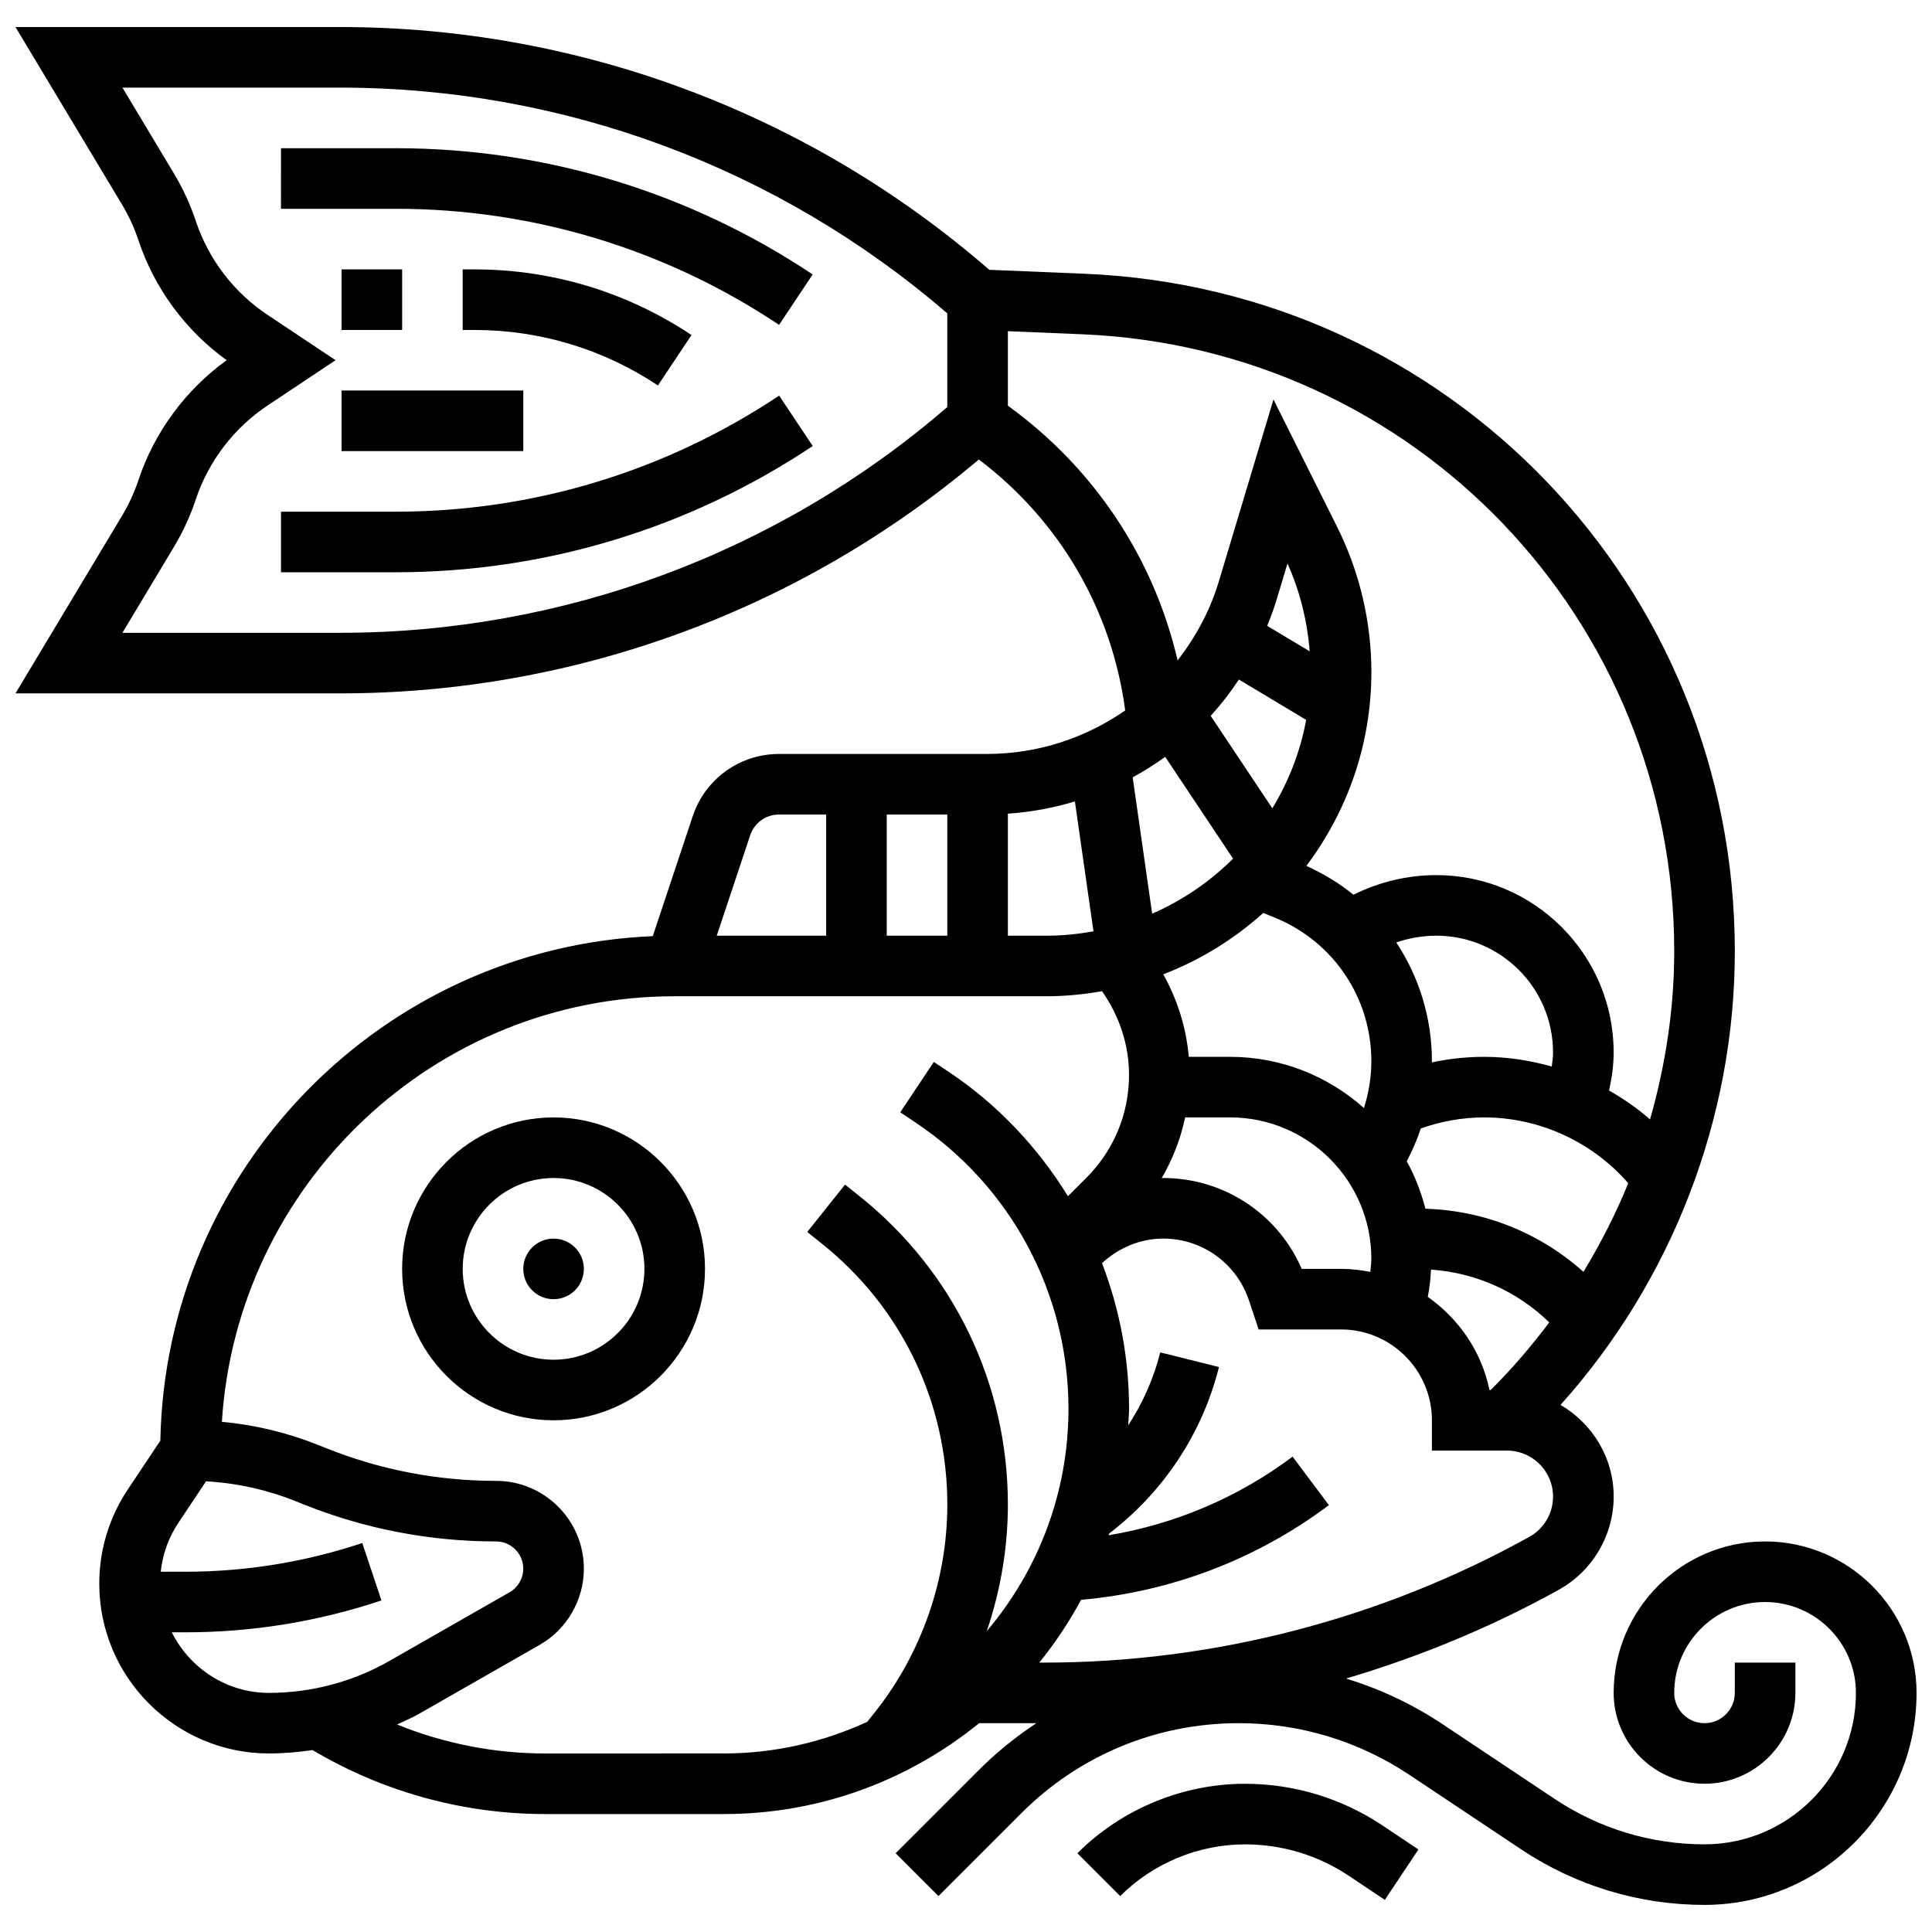 <?xml version="1.0" encoding="UTF-8"?>
<!-- Uploaded to: SVG Repo, www.svgrepo.com, Generator: SVG Repo Mixer Tools -->
<svg width="800px" height="800px" version="1.1" viewBox="144 144 512 512" xmlns="http://www.w3.org/2000/svg">
 <defs>
  <clipPath id="a">
   <path d="m148.09 151h503.81v498h-503.81z"/>
  </clipPath>
 </defs>
 <path d="m327.26 232.79c-17.082-11.379-36.949-17.398-57.473-17.398h-3.172v16.055h3.172c17.336 0 34.137 5.09 48.57 14.703z"/>
 <path d="m234.52 247.49h48.16v16.055h-48.16z"/>
 <path d="m234.52 215.39h16.055v16.055h-16.055z"/>
 <path d="m218.46 199.33h30.414c36.281 0 71.406 10.637 101.59 30.758l8.902-13.355c-32.832-21.891-71.031-33.457-110.49-33.457h-30.41z"/>
 <path d="m248.88 279.6h-30.41v16.055h30.414c39.461 0 77.664-11.566 110.5-33.457l-8.902-13.355c-30.191 20.125-65.324 30.758-101.6 30.758z"/>
 <path d="m473.94 616.72c-16.543 0-32.734 6.711-44.426 18.406l11.352 11.352c8.703-8.711 20.762-13.703 33.074-13.703 9.816 0 19.32 2.875 27.484 8.316l9.574 6.391 8.902-13.355-9.574-6.391c-10.816-7.203-23.395-11.016-36.387-11.016z"/>
 <g clip-path="url(#a)">
  <path d="m611.77 552.5c-22.129 0-40.133 18.004-40.133 40.133 0 13.277 10.805 24.078 24.078 24.078 13.277 0 24.078-10.805 24.078-24.078v-8.027h-16.055v8.027c0 4.43-3.598 8.027-8.027 8.027-4.43 0-8.027-3.598-8.027-8.027 0-13.277 10.805-24.078 24.078-24.078 13.277 0 24.078 10.805 24.078 24.078 0 22.129-18.004 40.133-40.133 40.133-14.16 0-27.875-4.156-39.66-12.008l-29.641-19.762c-7.996-5.328-16.641-9.406-25.684-12.16 19.535-5.812 38.496-13.605 56.395-23.543 8.949-4.984 14.52-14.441 14.52-24.684 0-10.395-5.707-19.391-14.086-24.297 29.473-32.82 46.195-75.883 46.195-120.19 0-96.664-75.66-175.54-172.23-179.57l-25.348-1.051c-47.746-41.484-108.68-64.336-171.98-64.336h-86.086l28.223 47.02c1.789 2.969 3.25 6.172 4.375 9.52 4.238 12.73 12.496 23.922 23.371 31.754-10.867 7.836-19.137 19.023-23.375 31.754-1.125 3.348-2.586 6.543-4.383 9.527l-28.211 47.012h86.086c62.094 0 121.89-22 169.21-61.98 21.391 16.148 35.262 39.883 38.793 66.5-10.477 7.281-23.102 11.535-36.676 11.535h-55.078c-10.379 0-19.562 6.613-22.844 16.461l-10.602 31.824c-71.68 3.019-129.12 61.621-130.5 133.7l-8.629 12.938c-4.945 7.426-7.555 16.055-7.555 24.953 0 24.816 20.18 45.004 44.988 45.004 3.859 0 7.707-0.344 11.512-0.898l1.895 1.082c18.172 10.379 38.824 15.871 59.734 15.871h47.406c25.621 0 49.156-9.047 67.633-24.078h15.172c-5.465 3.613-10.629 7.785-15.363 12.531l-21.93 21.93 11.352 11.352 21.93-21.93c15.391-15.402 35.867-23.887 57.648-23.887 16.148 0 31.785 4.734 45.223 13.695l29.641 19.762c14.434 9.613 31.227 14.703 48.57 14.703 30.977 0 56.188-25.211 56.188-56.188 0-22.129-18.012-40.133-40.133-40.133zm-62.453-1.234c-39.285 21.809-83.785 33.344-128.7 33.344h-1.195c4.176-5.176 7.898-10.738 11.07-16.641 23.84-2.109 46.465-10.684 65.684-25.098l-9.625-12.844c-14.457 10.836-31.129 17.883-48.77 20.836 0.055-0.16 0.121-0.312 0.176-0.48 14.367-10.98 24.684-26.496 29.082-44.105l-15.562-3.887c-1.734 6.934-4.648 13.445-8.492 19.352 0.055-1.461 0.227-2.898 0.227-4.367 0-13.422-2.496-26.48-7.168-38.617 4.387-4.082 10.156-6.523 16.234-6.523 10.312 0 19.434 6.574 22.699 16.359l2.574 7.723h21.84c13.277 0 24.078 10.805 24.078 24.078v8.027h19.914c6.719 0 12.191 5.473 12.191 12.191 0.004 4.414-2.394 8.5-6.262 10.652zm-154.27-159.3h-16.055v-32.105h16.055zm16.051-32.332c6.125-0.418 12.062-1.531 17.762-3.242l4.922 34.418c-4.004 0.715-8.105 1.156-12.312 1.156h-10.371zm61.223-35.551 17.828 10.699c-1.559 8.445-4.656 16.336-8.965 23.43l-16.336-24.504c2.719-2.996 5.215-6.207 7.473-9.625zm7.504-14.223c0.945-2.344 1.832-4.742 2.57-7.207l2.801-9.312c3.301 7.328 5.25 15.25 5.883 23.27zm-27.035 34.707 17.988 26.984c-6.133 6.109-13.406 11.07-21.445 14.586l-5.16-36.129c2.992-1.637 5.871-3.441 8.617-5.441zm25.984 41.379 2.785 1.117c15.707 6.285 25.863 21.27 25.863 38.184 0 4.246-0.699 8.402-1.957 12.395-9.461-8.418-21.859-13.57-35.473-13.57h-10.949c-0.676-7.715-3.012-15.145-6.758-21.863 9.832-3.797 18.773-9.336 26.488-16.262zm84.855 95.105c-11.512-10.305-26.199-16.246-41.883-16.727-1.133-4.43-2.777-8.66-4.945-12.57 1.477-2.809 2.746-5.699 3.723-8.699 5.406-1.91 11.039-2.93 16.805-2.93 14.672 0 28.605 6.477 38.176 17.434-3.309 8.145-7.316 15.965-11.875 23.492zm-24.914 31.312c-2.078-10.195-8.113-18.879-16.336-24.676 0.465-2.391 0.73-4.801 0.859-7.231 11.848 0.836 22.875 5.746 31.328 13.992-4.734 6.309-9.871 12.32-15.516 17.914zm16.512-85.73c-5.781-1.621-11.777-2.562-17.898-2.562-4.703 0-9.344 0.504-13.879 1.469 0-0.105 0.023-0.199 0.023-0.305 0-11.52-3.426-22.371-9.449-31.496 3.406-1.133 6.969-1.773 10.613-1.773 17.059 0 30.934 13.879 30.934 30.934 0.008 1.262-0.191 2.496-0.344 3.734zm-97.156 13.492h11.918c20.637 0 37.43 16.793 37.43 37.43 0 1.18-0.16 2.344-0.273 3.508-2.512-0.496-5.098-0.801-7.754-0.801h-10.426c-6.285-14.535-20.621-24.078-36.684-24.078-0.137 0-0.273 0.023-0.418 0.023 2.91-5.008 5.019-10.406 6.207-16.082zm-63.023-188.25c-44.734 38.602-101.71 59.824-160.87 59.824h-57.727l13.605-22.691c2.398-3.981 4.367-8.25 5.852-12.715 3.363-10.082 10.09-18.879 18.918-24.77l18.109-12.066-18.109-12.062c-8.836-5.891-15.555-14.688-18.918-24.77-1.484-4.461-3.453-8.734-5.844-12.707l-13.613-22.699h57.719c59.164 0 116.14 21.223 160.87 59.824v24.832zm16.051-0.363v-19.746l19.73 0.82c87.957 3.668 156.86 75.492 156.86 163.53 0 15.164-2.305 30.125-6.406 44.539-3.356-2.93-7.016-5.457-10.859-7.656 0.73-3.316 1.211-6.68 1.211-10.098 0-25.918-21.078-46.988-46.988-46.988-7.691 0-15.164 1.82-21.977 5.203-3.723-3.059-7.945-5.57-12.457-7.656 10.766-14.352 17.219-32.105 17.219-51.387 0-13.285-3.144-26.586-9.078-38.441l-16.871-33.762-14.465 48.176c-2.352 7.836-6.172 14.824-10.934 20.965-6.32-27.137-22.125-50.969-44.98-67.496zm-68.289 113.84c1.102-3.289 4.156-5.492 7.617-5.492h12.512v32.105h-28.992zm-153.29 211.23h3.562c17.699 0 35.195-2.84 52.004-8.445l-5.082-15.219c-15.168 5.051-30.957 7.609-46.93 7.609h-6.484c0.504-4.59 2.047-8.996 4.625-12.883l7.383-11.078c8.164 0.457 16.141 2.215 23.781 5.273l2.086 0.836c16.281 6.519 33.441 9.824 50.996 9.824 3.973 0 7.207 3.234 7.207 7.207 0 2.578-1.398 4.984-3.629 6.262l-31.824 18.188c-9.695 5.547-20.734 8.477-31.922 8.477-11.309 0-21.016-6.582-25.773-16.051zm98.914 32.105c-13.461 0-26.793-2.648-39.211-7.68 2.008-0.93 4.039-1.805 5.965-2.906l31.824-18.188c7.223-4.133 11.719-11.871 11.719-20.203 0-12.836-10.434-23.262-23.262-23.262-15.508 0-30.645-2.914-45.047-8.676l-2.094-0.836c-8.219-3.289-16.777-5.336-25.523-6.141 3.957-62.84 56.184-112.78 120-112.78h98.664c4.977 0 9.832-0.516 14.578-1.332 4.559 6.477 7.16 14.152 7.16 22.145 0 10.312-4.012 20.012-11.309 27.309l-4.871 4.871c-7.988-12.914-18.574-24.273-31.625-32.973l-3.926-2.617-8.902 13.355 3.926 2.617c25.461 16.969 40.656 45.375 40.656 75.98 0 22.434-8.172 42.984-21.648 58.898 3.652-10.766 5.594-22.098 5.594-33.551 0-31.938-14.305-61.707-39.25-81.664l-3.902-3.121-10.016 12.547 3.894 3.121c21.109 16.887 33.223 42.074 33.223 69.117 0 20.02-6.887 39.652-19.402 55.305l-1.832 2.289c-11.582 5.32-24.418 8.371-37.977 8.371z"/>
 </g>
 <path d="m290.7 440.13c-22.129 0-40.133 18.004-40.133 40.133s18.004 40.133 40.133 40.133 40.133-18.004 40.133-40.133-18.012-40.133-40.133-40.133zm0 64.211c-13.277 0-24.078-10.805-24.078-24.078 0-13.277 10.805-24.078 24.078-24.078 13.277 0 24.078 10.805 24.078 24.078 0.004 13.277-10.801 24.078-24.078 24.078z"/>
 <path d="m298.73 480.27c0 4.434-3.594 8.027-8.027 8.027s-8.027-3.594-8.027-8.027 3.594-8.027 8.027-8.027 8.027 3.594 8.027 8.027"/>
</svg>